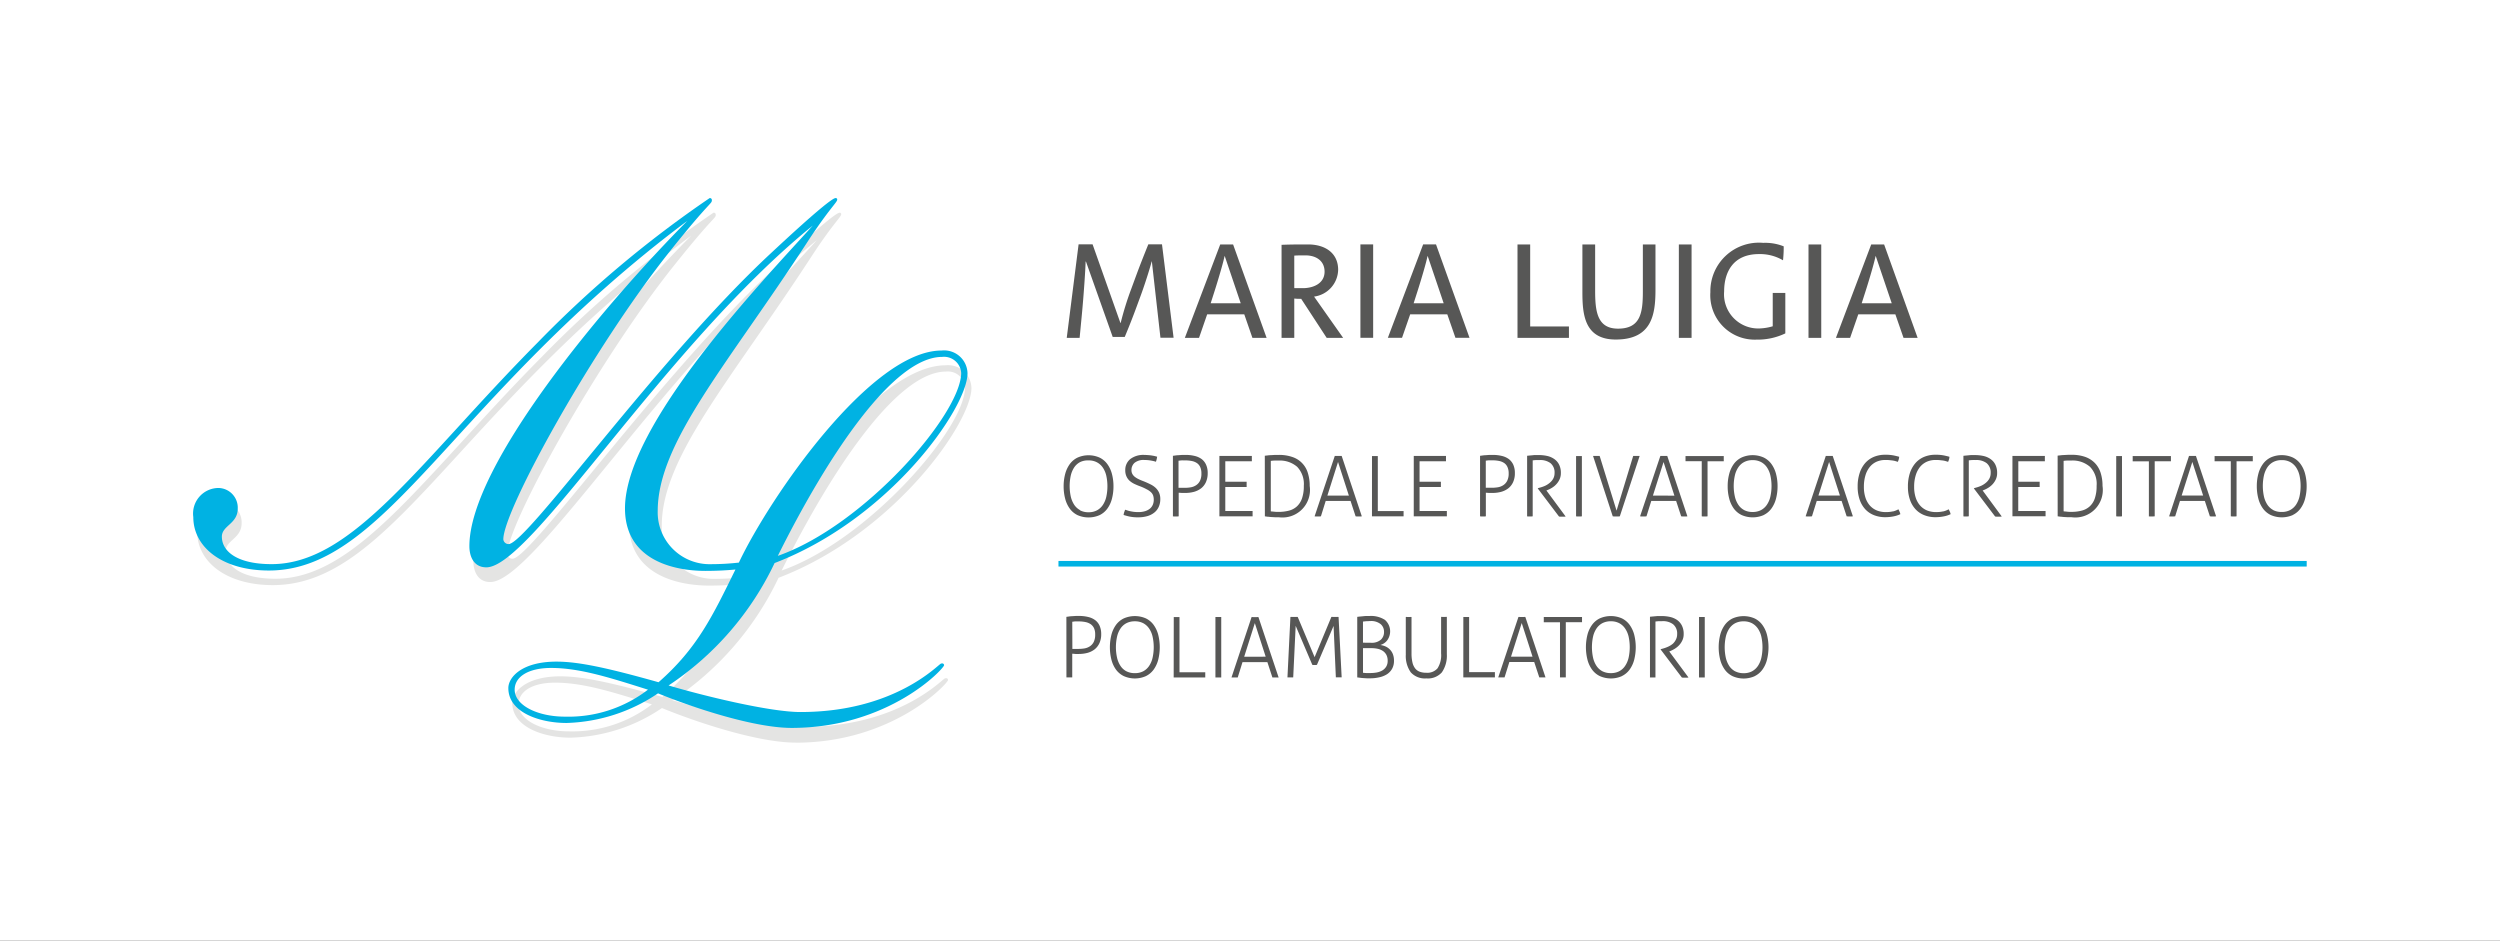 <svg xmlns="http://www.w3.org/2000/svg" xmlns:xlink="http://www.w3.org/1999/xlink" width="194" height="73" viewBox="0 0 194 73">
  <rect x="0" y="0" width="194" height="73" fill="#333333" stroke="none"/>
  <defs>
    <clipPath id="clip-logo-ospedale-maria-luigia-cchi">
      <rect width="194" height="73"/>
    </clipPath>
  </defs>
  <g id="logo-ospedale-maria-luigia-cchi" clip-path="url(#clip-logo-ospedale-maria-luigia-cchi)">
    <rect width="194" height="73" fill="#fff"/>
    <g id="ArtBoard1" transform="translate(18.301 -31.784)">
      <path id="Tracciato_17404" data-name="Tracciato 17404" d="M75.622,104.493c-2.913,0-7.655-1.572-10.364-2.683a13.258,13.258,0,0,1-7.1,2.3c-2.012,0-4.516-.778-4.516-2.709,0-.821,1.024-2.052,3.736-2.052,1.724,0,3.982.492,7.919,1.6,3.009-2.632,4.2-5.149,5.97-8.748-.7.067-1.468.106-2.315.108-2.622,0-6.256-.912-6.256-4.851,0-6.487,10.632-17.595,14.573-21.947C65.809,74.79,55.385,92.032,51.936,92.032c-.986,0-1.314-.861-1.314-1.641,0-6.234,10.348-18.639,16.916-25.248C49.39,78.731,44.217,92.271,35.063,92.271c-3.613,0-5.871-1.806-5.871-4.147a1.985,1.985,0,0,1,1.97-2.258,1.529,1.529,0,0,1,1.479,1.6c0,1.191-1.233,1.313-1.233,2.175,0,1.149,1.191,2.135,3.86,2.135,6.322,0,11.5-7.965,20.65-17.2A86.372,86.372,0,0,1,69.263,63.369h.018a.152.152,0,0,1,.152.152.158.158,0,0,1,0,.018c0,.288-.168.083-3.244,3.941C60.194,74.99,53.254,87.6,53.254,89.854a.406.406,0,0,0,.411.369c1.4,0,11.537-14.368,20.323-22.538,3.737-3.49,4.844-4.312,5.055-4.312h.014a.11.11,0,0,1,.11.11.1.1,0,0,1,0,.014c0,.206-.657.74-2.34,3.326-6.2,9.525-11.584,15.517-11.584,20.847a4.025,4.025,0,0,0,4.138,4.115,19.52,19.52,0,0,0,2.16-.123c2.408-5.094,10.248-16.449,15.724-16.449a1.816,1.816,0,0,1,2.01,1.764c0,2.666-5.978,11.289-14.969,14.727a23.44,23.44,0,0,1-8.226,9.5c2.629.78,7.82,2.062,10.243,2.062,7.3,0,10.656-3.67,10.887-3.754a.279.279,0,0,1,.1-.019h.008a.142.142,0,0,1,.142.14c0,.246-4.258,4.866-11.832,4.866M56.964,99.84c-1.806,0-2.832.7-2.832,1.685,0,1.232,1.806,2.094,3.9,2.094a10.122,10.122,0,0,0,6.445-2.094c-2.752-.861-5.215-1.685-7.513-1.685M87.3,75.7c-3.778,0-8.855,7.6-12.754,15.44,6.691-2.34,14.231-11.006,14.231-14.21A1.331,1.331,0,0,0,87.3,75.7" transform="translate(-32.192 -15.082)" fill="#e4e4e3"/>
      <path id="Tracciato_17406" data-name="Tracciato 17406" d="M368.332,192.783h96.863v-.434H368.332" transform="translate(-304.496 -117.035)" fill="#00b2e3"/>
      <path id="Tracciato_17408" data-name="Tracciato 17408" d="M412.773,246.883a1.613,1.613,0,0,0,.6-.5,2.246,2.246,0,0,0,.359-.769,3.763,3.763,0,0,0,.121-.965,3.7,3.7,0,0,0-.121-.965,2.252,2.252,0,0,0-.359-.767,1.608,1.608,0,0,0-.6-.5,2.108,2.108,0,0,0-1.708,0,1.625,1.625,0,0,0-.6.5,2.305,2.305,0,0,0-.359.767,3.7,3.7,0,0,0-.121.965,3.763,3.763,0,0,0,.121.965,2.294,2.294,0,0,0,.359.769,1.63,1.63,0,0,0,.6.5A2.133,2.133,0,0,0,412.773,246.883Zm-1.51-.388a1.27,1.27,0,0,1-.456-.415,2,2,0,0,1-.268-.639,3.862,3.862,0,0,1,0-1.631,1.974,1.974,0,0,1,.268-.634,1.258,1.258,0,0,1,.456-.41,1.379,1.379,0,0,1,.654-.13,1.339,1.339,0,0,1,.651.147,1.286,1.286,0,0,1,.458.41,1.872,1.872,0,0,1,.27.634,3.864,3.864,0,0,1,0,1.631,1.9,1.9,0,0,1-.27.639,1.3,1.3,0,0,1-.458.415,1.368,1.368,0,0,1-.651.147,1.409,1.409,0,0,1-.656-.147Zm3.42.162a1.694,1.694,0,0,0-.046.212,4.687,4.687,0,0,0,.482.128,3.1,3.1,0,0,0,.639.055,2.521,2.521,0,0,0,.724-.094,1.523,1.523,0,0,0,.54-.275,1.173,1.173,0,0,0,.343-.444,1.41,1.41,0,0,0,.121-.6,1.2,1.2,0,0,0-.1-.511,1.187,1.187,0,0,0-.268-.369,1.685,1.685,0,0,0-.408-.273c-.159-.08-.328-.154-.511-.229-.135-.051-.26-.1-.379-.159a1.629,1.629,0,0,1-.3-.178.74.74,0,0,1-.2-.229.619.619,0,0,1-.072-.306.75.75,0,0,1,.241-.562,1.12,1.12,0,0,1,.777-.219,2.787,2.787,0,0,1,.482.041,3.121,3.121,0,0,1,.4.094c.022-.06.039-.125.056-.191a1.938,1.938,0,0,0,.036-.2l-.174-.046c-.072-.017-.15-.031-.241-.046s-.176-.024-.275-.031-.2-.014-.289-.014a1.666,1.666,0,0,0-1.112.326,1.081,1.081,0,0,0-.381.856,1.119,1.119,0,0,0,.092.482,1.02,1.02,0,0,0,.241.338,1.639,1.639,0,0,0,.362.241c.137.065.282.128.434.183a3.939,3.939,0,0,1,.533.241,1.4,1.4,0,0,1,.33.224.669.669,0,0,1,.171.258,1.06,1.06,0,0,1,.048.335.968.968,0,0,1-.072.376.823.823,0,0,1-.217.3,1.114,1.114,0,0,1-.371.2,1.7,1.7,0,0,1-.538.075,2.926,2.926,0,0,1-.347-.019c-.1-.014-.191-.029-.27-.046a2.233,2.233,0,0,1-.219-.058c-.065-.022-.128-.043-.188-.06a1.723,1.723,0,0,0-.072.205Zm4.229-4c.058,0,.128-.017.215-.022s.188,0,.3,0a2.488,2.488,0,0,1,.521.051,1.07,1.07,0,0,1,.4.171.754.754,0,0,1,.241.309,1.163,1.163,0,0,1,.087.482,1.234,1.234,0,0,1-.113.576.873.873,0,0,1-.3.338,1.085,1.085,0,0,1-.415.162,2.689,2.689,0,0,1-.463.039H418.9V242.66Zm-.451,4.318a.713.713,0,0,0,.1.012h.241l.111-.012v-1.833l.256.019h.26a2.589,2.589,0,0,0,.661-.084,1.628,1.628,0,0,0,.555-.268,1.277,1.277,0,0,0,.379-.482,1.653,1.653,0,0,0,.14-.7,1.54,1.54,0,0,0-.125-.656,1.127,1.127,0,0,0-.347-.441,1.5,1.5,0,0,0-.538-.241,2.835,2.835,0,0,0-.7-.08h-.263l-.287.022a2.042,2.042,0,0,0-.258.024l-.181.024v4.7Zm3.611,0h2.576a.849.849,0,0,0,0-.1v-.217a.864.864,0,0,0,0-.094H422.53V244.7h1.655a.551.551,0,0,0,0-.1v-.215a.51.51,0,0,0,0-.094H422.53V242.7h2.06a.891.891,0,0,0,0-.1v-.215a.88.88,0,0,0,0-.094h-2.518Zm3.529,0,.212.031c.084,0,.176.019.273.024l.3.017h.294a2.137,2.137,0,0,0,2.4-2.431,3.261,3.261,0,0,0-.145-1.008,1.854,1.854,0,0,0-1.189-1.233,3.105,3.105,0,0,0-1.066-.166h-.275l-.3.017a2.579,2.579,0,0,0-.285.022c-.089.01-.164.017-.224.027Zm.451-4.3a2.354,2.354,0,0,1,.282-.027h.323a2.051,2.051,0,0,1,1.447.482,1.931,1.931,0,0,1,.519,1.481,2.929,2.929,0,0,1-.138.965,1.529,1.529,0,0,1-.391.622,1.447,1.447,0,0,1-.615.333,3.143,3.143,0,0,1-.813.1,2.49,2.49,0,0,1-.33-.014c-.109-.014-.2-.017-.275-.027v-3.91Zm3.408,4.3a.861.861,0,0,0,.109.012h.26l.121-.012.371-1.192h1.93l.391,1.192.111.012h.26a.817.817,0,0,0,.111-.012l-1.563-4.687h-.535Zm.991-1.609.827-2.61.842,2.61Zm3.461,1.609h2.453a.78.78,0,0,0,0-.094v-.215a.9.9,0,0,0,0-.1h-2V242.3h-.451Zm3.242,0h2.569a.849.849,0,0,0,0-.1v-.217a.879.879,0,0,0,0-.094h-2.118V244.7h1.655a.891.891,0,0,0,0-.1v-.215a.864.864,0,0,0,0-.094h-1.655V242.7h2.05a.891.891,0,0,0,0-.1v-.215a.88.88,0,0,0,0-.094h-2.5Zm5.6-4.323c.058,0,.128-.017.215-.022s.188,0,.3,0a2.489,2.489,0,0,1,.521.051,1.07,1.07,0,0,1,.4.171.754.754,0,0,1,.241.309,1.161,1.161,0,0,1,.089.482,1.228,1.228,0,0,1-.116.576.872.872,0,0,1-.3.338,1.074,1.074,0,0,1-.415.162,2.682,2.682,0,0,1-.463.039h-.482v-2.1Zm-.446,4.323a.752.752,0,0,0,.1.012h.241l.1-.012v-1.833l.256.019h.261a2.589,2.589,0,0,0,.661-.084,1.607,1.607,0,0,0,.555-.268,1.277,1.277,0,0,0,.379-.482,1.615,1.615,0,0,0,.14-.7,1.578,1.578,0,0,0-.123-.656,1.156,1.156,0,0,0-.35-.441,1.494,1.494,0,0,0-.538-.241,2.839,2.839,0,0,0-.7-.08h-.265l-.287.022a2.041,2.041,0,0,0-.258.024l-.181.024v4.7Zm3.618,0,.106.012h.241l.111-.012v-4.342c.109-.012.2-.022.28-.024s.164,0,.256,0a1.313,1.313,0,0,1,.847.241.927.927,0,0,1,.314.765.9.9,0,0,1-.1.429,1.045,1.045,0,0,1-.258.316,1.6,1.6,0,0,1-.367.241,2.714,2.714,0,0,1-.432.152l-.142.041v.024l1.643,2.171a.6.6,0,0,0,.128.014h.258a.59.59,0,0,0,.13-.014l-1.493-2.021.051-.019a2.244,2.244,0,0,0,.4-.2,1.5,1.5,0,0,0,.338-.287,1.383,1.383,0,0,0,.241-.376,1.141,1.141,0,0,0,.092-.461,1.408,1.408,0,0,0-.147-.683,1.169,1.169,0,0,0-.388-.429,1.542,1.542,0,0,0-.545-.227,2.912,2.912,0,0,0-.615-.065h-.261a1.211,1.211,0,0,0-.212.012l-.21.019-.241.024v4.7Zm3.828,0a.836.836,0,0,0,.1.012h.241l.106-.012V242.3h-.451v4.682Zm2.851,0a1.052,1.052,0,0,0,.123.012h.287a1.237,1.237,0,0,0,.13-.012l1.539-4.687a.982.982,0,0,0-.113,0h-.388l-1.291,4.245-1.312-4.245a1.157,1.157,0,0,0-.123,0h-.277a.889.889,0,0,0-.113,0l1.529,4.687Zm2.118,0a.863.863,0,0,0,.109.012h.261l.121-.012.371-1.192h1.93l.391,1.192.111.012h.261a.816.816,0,0,0,.111-.012l-1.563-4.687h-.535l-1.575,4.687Zm.991-1.609.825-2.605.842,2.61Zm3.792,1.609a.836.836,0,0,0,.1.012h.241l.106-.012V242.7h1.257a.511.511,0,0,0,0-.1v-.21a.494.494,0,0,0,0-.092h-2.967v.4h1.259v4.279Zm4.8-.1a1.63,1.63,0,0,0,.6-.5,2.294,2.294,0,0,0,.359-.769,3.761,3.761,0,0,0,.121-.965,3.7,3.7,0,0,0-.121-.965,2.3,2.3,0,0,0-.359-.767,1.625,1.625,0,0,0-.6-.5,2.108,2.108,0,0,0-1.708,0,1.635,1.635,0,0,0-.605.5,2.3,2.3,0,0,0-.357.767,3.617,3.617,0,0,0-.121.965,3.657,3.657,0,0,0,.121.965,2.288,2.288,0,0,0,.357.769,1.639,1.639,0,0,0,.605.5A2.133,2.133,0,0,0,464.308,246.878Zm-1.51-.384a1.234,1.234,0,0,1-.456-.415,1.9,1.9,0,0,1-.268-.639,3.771,3.771,0,0,1,0-1.631,1.872,1.872,0,0,1,.268-.634,1.223,1.223,0,0,1,.456-.41,1.373,1.373,0,0,1,.656-.147,1.353,1.353,0,0,1,.651.147,1.258,1.258,0,0,1,.456.41,1.827,1.827,0,0,1,.27.634,3.771,3.771,0,0,1,0,1.631,1.852,1.852,0,0,1-.27.639,1.27,1.27,0,0,1-.456.415,1.38,1.38,0,0,1-.651.147A1.4,1.4,0,0,1,462.8,246.495Zm4.769.482a.861.861,0,0,0,.109.012h.26l.121-.012.371-1.192h1.93l.391,1.192.111.012h.261a.857.857,0,0,0,.111-.012l-1.565-4.687h-.536Zm.991-1.609.83-2.61.839,2.61Zm5.789,1.225a2.471,2.471,0,0,1-.557.058,1.889,1.889,0,0,1-.668-.116,1.469,1.469,0,0,1-.543-.362,1.709,1.709,0,0,1-.362-.618,2.63,2.63,0,0,1-.13-.873,3.029,3.029,0,0,1,.118-.873,1.876,1.876,0,0,1,.333-.654,1.433,1.433,0,0,1,.521-.408,1.675,1.675,0,0,1,.692-.14,2.494,2.494,0,0,1,.343.014c.1.014.183.019.256.031a1.768,1.768,0,0,1,.2.046l.171.053a1.623,1.623,0,0,0,.07-.191,1.284,1.284,0,0,0,.036-.2c-.084-.027-.215-.058-.4-.1a3.2,3.2,0,0,0-.685-.06,2.251,2.251,0,0,0-.883.166,1.85,1.85,0,0,0-.673.482,2.255,2.255,0,0,0-.429.777,3.263,3.263,0,0,0-.154,1.047,3.065,3.065,0,0,0,.157,1.018,2.109,2.109,0,0,0,.437.743,1.841,1.841,0,0,0,.675.456,2.35,2.35,0,0,0,.871.157,3.286,3.286,0,0,0,.646-.063,2.225,2.225,0,0,0,.528-.171,1.1,1.1,0,0,0-.06-.191c-.027-.06-.055-.123-.092-.188A1.684,1.684,0,0,1,474.348,246.594Zm3.9,0a2.5,2.5,0,0,1-.557.058,1.9,1.9,0,0,1-.671-.116,1.479,1.479,0,0,1-.54-.362,1.709,1.709,0,0,1-.362-.618,2.63,2.63,0,0,1-.13-.873,2.946,2.946,0,0,1,.118-.873,1.916,1.916,0,0,1,.33-.654,1.464,1.464,0,0,1,.523-.408,1.663,1.663,0,0,1,.69-.14,2.493,2.493,0,0,1,.343.014c.1.014.183.019.258.031a1.605,1.605,0,0,1,.2.046l.174.053a1.562,1.562,0,0,0,.068-.191.88.88,0,0,0,.036-.2c-.082-.027-.215-.058-.4-.1a3.178,3.178,0,0,0-.683-.06,2.254,2.254,0,0,0-.885.166,1.82,1.82,0,0,0-.671.482,2.261,2.261,0,0,0-.432.777,3.326,3.326,0,0,0-.152,1.047,3.065,3.065,0,0,0,.157,1.018,2.076,2.076,0,0,0,.437.743,1.821,1.821,0,0,0,.675.456,2.35,2.35,0,0,0,.871.157,3.262,3.262,0,0,0,.644-.063,2.151,2.151,0,0,0,.528-.171.907.907,0,0,0-.058-.191c-.027-.06-.058-.123-.092-.188A1.732,1.732,0,0,1,478.248,246.594Zm1.529.384.1.012h.241l.111-.012v-4.342c.109-.012.2-.022.28-.024s.164,0,.256,0a1.3,1.3,0,0,1,.847.241.927.927,0,0,1,.314.765.894.894,0,0,1-.1.429,1.077,1.077,0,0,1-.256.316,1.616,1.616,0,0,1-.369.241,2.759,2.759,0,0,1-.429.152l-.145.041v.024l1.643,2.171a.6.6,0,0,0,.128.014h.258a.59.59,0,0,0,.13-.014L481.3,244.97l.051-.019a2.246,2.246,0,0,0,.4-.2,1.558,1.558,0,0,0,.34-.287,1.451,1.451,0,0,0,.241-.376,1.141,1.141,0,0,0,.092-.461,1.409,1.409,0,0,0-.147-.683,1.154,1.154,0,0,0-.388-.429,1.529,1.529,0,0,0-.543-.227,2.934,2.934,0,0,0-.618-.065h-.26a1.211,1.211,0,0,0-.212.012l-.207.019-.241.024v4.7Zm3.826,0h2.583v-.41h-2.12V244.7h1.662v-.41h-1.657V242.7h2.06a.891.891,0,0,0,0-.1v-.215a.864.864,0,0,0,0-.094h-2.516v4.687Zm3.522,0,.212.031c.084,0,.176.019.275.024l.3.017h.294a2.135,2.135,0,0,0,2.4-2.431,3.26,3.26,0,0,0-.145-1.008,1.93,1.93,0,0,0-.439-.757,1.968,1.968,0,0,0-.75-.482,3.093,3.093,0,0,0-1.066-.166h-.275l-.3.017a2.534,2.534,0,0,0-.282.022c-.087.01-.166.017-.227.027Zm.451-4.3a2.41,2.41,0,0,1,.282-.027h.323a2.051,2.051,0,0,1,1.447.482,1.9,1.9,0,0,1,.519,1.481,2.927,2.927,0,0,1-.137.965,1.483,1.483,0,0,1-.391.622,1.446,1.446,0,0,1-.615.333,3.119,3.119,0,0,1-.813.1,2.436,2.436,0,0,1-.328-.014c-.106-.014-.2-.017-.277-.027v-3.91Zm4.1,4.3a.839.839,0,0,0,.1.012h.241l.1-.012V242.3h-.449v4.682Zm2.5,0a.835.835,0,0,0,.1.012h.241l.138-.012V242.7h1.259v-.4h-2.967a.8.8,0,0,0,0,.1v.212a.756.756,0,0,0,0,.094H494.2v4.279Zm1.578,0a.862.862,0,0,0,.109.012h.26l.121-.012.371-1.192h1.93l.391,1.192.111.012h.261a.859.859,0,0,0,.111-.012l-1.565-4.687h-.536l-1.544,4.687Zm.991-1.609.83-2.61.839,2.61Zm3.821,1.609a.838.838,0,0,0,.1.012h.241l.1-.012V242.7h1.259a.8.8,0,0,0,0-.1v-.21a.85.85,0,0,0,0-.092H499.3a.96.96,0,0,0,0,.1v.212a.78.78,0,0,0,0,.094h1.257v4.279Zm4.8-.1a1.63,1.63,0,0,0,.6-.5,2.247,2.247,0,0,0,.359-.769,3.762,3.762,0,0,0,.121-.965,3.7,3.7,0,0,0-.121-.965,2.252,2.252,0,0,0-.359-.767,1.626,1.626,0,0,0-.6-.5,2.108,2.108,0,0,0-1.708,0,1.625,1.625,0,0,0-.6.5,2.253,2.253,0,0,0-.359.767,3.7,3.7,0,0,0-.121.965,3.766,3.766,0,0,0,.121.965,2.245,2.245,0,0,0,.359.769,1.629,1.629,0,0,0,.6.5A2.133,2.133,0,0,0,505.363,246.878Zm-1.51-.384a1.27,1.27,0,0,1-.456-.415,1.948,1.948,0,0,1-.268-.639,3.86,3.86,0,0,1,0-1.631,1.924,1.924,0,0,1,.268-.634,1.258,1.258,0,0,1,.456-.41,1.373,1.373,0,0,1,.656-.147,1.339,1.339,0,0,1,.651.147,1.286,1.286,0,0,1,.458.41,1.927,1.927,0,0,1,.27.634,3.863,3.863,0,0,1,0,1.631,1.949,1.949,0,0,1-.27.639,1.3,1.3,0,0,1-.458.415,1.368,1.368,0,0,1-.651.147A1.4,1.4,0,0,1,503.853,246.495Z" transform="translate(-345.748 -175.124)" fill="#575756"/>
      <path id="Tracciato_17409" data-name="Tracciato 17409" d="M411.353,294.479c.055,0,.128-.017.215-.024s.186,0,.3,0a2.478,2.478,0,0,1,.523.053,1.071,1.071,0,0,1,.4.169.8.8,0,0,1,.253.311,1.16,1.16,0,0,1,.087.482,1.276,1.276,0,0,1-.113.579.877.877,0,0,1-.3.338,1.064,1.064,0,0,1-.412.162,2.952,2.952,0,0,1-.463.039h-.482ZM410.9,298.8h.451v-1.838c.094,0,.178.014.253.019s.162,0,.26,0a2.61,2.61,0,0,0,.663-.084,1.593,1.593,0,0,0,.552-.268,1.308,1.308,0,0,0,.379-.482,1.608,1.608,0,0,0,.14-.7,1.575,1.575,0,0,0-.123-.654,1.108,1.108,0,0,0-.35-.441,1.47,1.47,0,0,0-.538-.241,2.819,2.819,0,0,0-.7-.08h-.263l-.287.019a1.981,1.981,0,0,0-.258.026l-.183.024Zm6.163-.1a1.625,1.625,0,0,0,.6-.5,2.293,2.293,0,0,0,.359-.769,3.986,3.986,0,0,0,0-1.947,2.314,2.314,0,0,0-.359-.765,1.63,1.63,0,0,0-.6-.5,2.133,2.133,0,0,0-1.708,0,1.639,1.639,0,0,0-.605.5,2.306,2.306,0,0,0-.357.765,3.987,3.987,0,0,0,0,1.947,2.289,2.289,0,0,0,.357.769,1.634,1.634,0,0,0,.605.5A2.108,2.108,0,0,0,417.065,298.7Zm-1.51-.376a1.234,1.234,0,0,1-.456-.415,1.9,1.9,0,0,1-.268-.639,3.772,3.772,0,0,1,0-1.631,1.853,1.853,0,0,1,.268-.634,1.245,1.245,0,0,1,.456-.412,1.4,1.4,0,0,1,.656-.147,1.38,1.38,0,0,1,.651.147,1.289,1.289,0,0,1,.456.412,1.811,1.811,0,0,1,.27.634,3.77,3.77,0,0,1,0,1.631,1.854,1.854,0,0,1-.27.639,1.27,1.27,0,0,1-.456.415,1.379,1.379,0,0,1-.651.145A1.4,1.4,0,0,1,415.555,298.324Zm3.669.482h2.451a.9.9,0,0,0,0-.094V298.5a.877.877,0,0,0,0-.1h-2v-4.282a.619.619,0,0,0-.1,0h-.244a.511.511,0,0,0-.1,0Zm3.24,0h.451v-4.692a.649.649,0,0,0-.106,0h-.234a.709.709,0,0,0-.111,0Zm1.24,0h.49l.371-1.192h1.93l.391,1.192h.372a.934.934,0,0,0,.111,0L425.8,294.12a.723.723,0,0,0-.121,0h-.289a.753.753,0,0,0-.123,0l-1.558,4.682Zm.991-1.609.827-2.61.842,2.605Zm3.358,1.6a.79.79,0,0,0,.1,0h.347l.191-4,1.291,3.027a.4.4,0,0,0,.089.012h.179a.407.407,0,0,0,.092-.012l1.291-3.02.176,3.99h.451l-.241-4.687a.787.787,0,0,0-.13,0h-.3a.709.709,0,0,0-.128,0l-1.3,3.121-1.312-3.121a.787.787,0,0,0-.13,0h-.311a.729.729,0,0,0-.125,0Zm5.41,0,.22.029c.084.012.171.022.26.027l.265.017h.241a3.126,3.126,0,0,0,.745-.082,1.794,1.794,0,0,0,.593-.241,1.22,1.22,0,0,0,.393-.429,1.255,1.255,0,0,0,.14-.605,1.379,1.379,0,0,0-.089-.526,1.044,1.044,0,0,0-.241-.364,1.091,1.091,0,0,0-.335-.229,1.627,1.627,0,0,0-.391-.109,1.116,1.116,0,0,0,.289-.135.988.988,0,0,0,.241-.227,1.179,1.179,0,0,0-.181-1.59,2,2,0,0,0-1.182-.3h-.241a2.634,2.634,0,0,0-.277.022l-.258.024-.186.022v4.687Zm.451-2.692v-1.638l.241-.027c.1,0,.21-.012.323-.012a1.172,1.172,0,0,1,.813.241.767.767,0,0,1,.256.589.8.8,0,0,1-.241.613,1.078,1.078,0,0,1-.772.241Zm0,.425h.666a2.236,2.236,0,0,1,.482.051,1.169,1.169,0,0,1,.4.169.854.854,0,0,1,.268.3.979.979,0,0,1,.1.461.837.837,0,0,1-.116.456.88.88,0,0,1-.3.294,1.4,1.4,0,0,1-.434.157,2.864,2.864,0,0,1-.5.043h-.323a2.384,2.384,0,0,1-.241-.022v-1.9Zm3.326.468a2.191,2.191,0,0,0,.384,1.409,1.47,1.47,0,0,0,1.206.47,1.451,1.451,0,0,0,1.206-.47A2.282,2.282,0,0,0,440.42,297v-2.895a.654.654,0,0,0-.111,0h-.234a.62.62,0,0,0-.1,0v2.829a1.886,1.886,0,0,1-.277,1.16,1.047,1.047,0,0,1-.871.345,1.451,1.451,0,0,1-.516-.082.8.8,0,0,1-.355-.263,1.184,1.184,0,0,1-.207-.466,3.01,3.01,0,0,1-.07-.695v-2.822a.62.62,0,0,0-.1,0h-.234a.66.66,0,0,0-.111,0v2.895Zm4.46,1.8h2.451a.9.9,0,0,0,0-.094v-.215a.9.9,0,0,0,0-.1h-2v-4.277a.62.62,0,0,0-.1,0H441.8a.551.551,0,0,0-.1,0Zm2.711,0a.908.908,0,0,0,.109,0h.381l.371-1.192h1.93l.393,1.192h.372a.948.948,0,0,0,.111,0l-1.565-4.687a.78.78,0,0,0-.121,0H446.1a.782.782,0,0,0-.125,0Zm.991-1.609.83-2.61.839,2.61Zm3.8,1.609h.451v-4.284h1.259v-.4h-2.967a.707.707,0,0,0,0,.1v.212a.863.863,0,0,0,0,.094H449.2Zm4.8-.1a1.626,1.626,0,0,0,.6-.5,2.294,2.294,0,0,0,.359-.769,3.986,3.986,0,0,0,0-1.947,2.316,2.316,0,0,0-.359-.765,1.631,1.631,0,0,0-.6-.5,2.133,2.133,0,0,0-1.708,0,1.613,1.613,0,0,0-.6.5,2.263,2.263,0,0,0-.359.765,3.987,3.987,0,0,0,0,1.947,2.246,2.246,0,0,0,.359.769,1.608,1.608,0,0,0,.6.5A2.108,2.108,0,0,0,454.005,298.7Zm-1.51-.376a1.253,1.253,0,0,1-.456-.415,1.9,1.9,0,0,1-.268-.639,3.863,3.863,0,0,1,0-1.631,1.852,1.852,0,0,1,.268-.634,1.265,1.265,0,0,1,.456-.412,1.4,1.4,0,0,1,.656-.147,1.38,1.38,0,0,1,.651.147,1.288,1.288,0,0,1,.456.412,1.856,1.856,0,0,1,.273.634,3.865,3.865,0,0,1,0,1.631,1.9,1.9,0,0,1-.273.639,1.27,1.27,0,0,1-.456.415,1.38,1.38,0,0,1-.651.145A1.4,1.4,0,0,1,452.495,298.324Zm3.669.482h.449v-4.342c.109-.012.2-.022.282-.026h.241a1.3,1.3,0,0,1,.847.241.922.922,0,0,1,.314.762.906.906,0,0,1-.1.432,1.088,1.088,0,0,1-.236.318,1.65,1.65,0,0,1-.369.229,2.765,2.765,0,0,1-.429.152l-.145.039v.026l1.643,2.171a.6.6,0,0,0,.128.014h.258a.591.591,0,0,0,.13-.014l-1.493-2.021.053-.019a2.5,2.5,0,0,0,.393-.2,1.63,1.63,0,0,0,.34-.287,1.45,1.45,0,0,0,.241-.376,1.1,1.1,0,0,0,.092-.463,1.407,1.407,0,0,0-.147-.68,1.206,1.206,0,0,0-.386-.432,1.589,1.589,0,0,0-.545-.224,2.933,2.933,0,0,0-.617-.065h-.26a2.022,2.022,0,0,0-.212.012l-.207.019-.241.022V298.8Zm3.828,0a.779.779,0,0,0,.1,0h.347v-4.692a.62.62,0,0,0-.1,0H460.1a.661.661,0,0,0-.111,0Zm4.315-.1a1.608,1.608,0,0,0,.6-.5,2.245,2.245,0,0,0,.359-.769,3.986,3.986,0,0,0,0-1.947,2.262,2.262,0,0,0-.359-.765,1.612,1.612,0,0,0-.6-.5,2.133,2.133,0,0,0-1.708,0,1.629,1.629,0,0,0-.6.5,2.313,2.313,0,0,0-.359.765,3.984,3.984,0,0,0,0,1.947,2.293,2.293,0,0,0,.359.769,1.625,1.625,0,0,0,.6.5A2.108,2.108,0,0,0,464.307,298.705Zm-1.51-.376a1.27,1.27,0,0,1-.456-.415,2,2,0,0,1-.268-.639,3.863,3.863,0,0,1,0-1.631,1.949,1.949,0,0,1,.268-.634,1.288,1.288,0,0,1,.456-.413,1.409,1.409,0,0,1,.656-.147,1.369,1.369,0,0,1,.651.147,1.313,1.313,0,0,1,.458.413,1.858,1.858,0,0,1,.27.634,3.863,3.863,0,0,1,0,1.631,1.9,1.9,0,0,1-.27.639,1.3,1.3,0,0,1-.458.415,1.367,1.367,0,0,1-.651.145A1.405,1.405,0,0,1,462.8,298.329Z" transform="translate(-346.446 -214.449)" fill="#575756"/>
      <path id="Tracciato_17407" data-name="Tracciato 17407" d="M411,181.388h1l.171-1.783c.152-1.578.292-3.705.292-4.134h.031l2.072,5.842h.936c.321-.762.654-1.611.924-2.352l.355-.965c.374-1.032.784-2.374.806-2.535h.019l.666,5.917h1.02l-.9-7.248h-1.061c-.311.772-.625,1.556-.965,2.48l-.355.965a23.717,23.717,0,0,0-.825,2.653h-.022l-2.159-6.1h-1.085Zm15.51,0-2.6-7.248h-1l-2.745,7.248h1.1l.632-1.826h2.88l.632,1.826ZM424.5,178.7h-2.33l.289-.9c.28-.871.724-2.374.784-2.75h.022Zm4.156-.364a4.265,4.265,0,0,0,.538.022l1.976,3.027h1.278l-2.255-3.2a2.148,2.148,0,0,0,1.869-2.072c0-1.322-1.02-1.976-2.342-1.976-.666,0-1.365,0-2.05.031v7.217h.987Zm0-.839v-2.492c.28-.019.581-.019.859-.019.861,0,1.493.439,1.493,1.266,0,.868-.794,1.257-1.621,1.278h-.724v-.022Zm6.122,3.888v-7.248h-.989v7.248Zm7.478,0-2.6-7.248h-1l-2.738,7.248h1.1l.634-1.826h2.878l.634,1.826ZM440.25,178.7h-2.33l.289-.9c.28-.871.724-2.374.784-2.75h.022Zm9.721,2.685v-.88h-3.008v-6.368h-.984v7.248Zm5.736-7.248v3.64c0,1.676-.183,2.895-1.93,2.895-1.645,0-1.773-1.4-1.773-2.986v-3.548h-.989v3.652c0,1.708.118,3.727,2.588,3.727,2.805,0,3.083-1.944,3.083-3.859v-3.519Zm3.78,7.248v-7.248H458.5v7.248Zm7.27-.343a4.977,4.977,0,0,1-2.243.482,3.446,3.446,0,0,1-3.568-3.686,3.767,3.767,0,0,1,4.1-3.823,3.859,3.859,0,0,1,1.59.27,9.176,9.176,0,0,1-.053,1.083,3.519,3.519,0,0,0-1.869-.482c-2,0-2.7,1.4-2.7,2.895a2.653,2.653,0,0,0,2.632,2.878,4.038,4.038,0,0,0,1.139-.171V177.9h.977v3.136Zm2.793.343v-7.248h-.989v7.248Zm7.478,0-2.6-7.248h-1l-2.738,7.248h1.1l.634-1.826H475.3l.634,1.826Zm-2.009-2.685h-2.33l.289-.9c.28-.871.724-2.374.784-2.75h.022Z" transform="translate(-346.522 -123.385)" fill="#575756"/>
      <path id="Tracciato_17405" data-name="Tracciato 17405" d="M75.068,98.557c7.3,0,10.656-3.672,10.887-3.754.182-.066.248.054.248.121,0,.246-4.26,4.866-11.834,4.866-2.913,0-7.655-1.572-10.364-2.683a13.33,13.33,0,0,1-7.1,2.3c-2.012,0-4.516-.78-4.516-2.709,0-.822,1.024-2.052,3.736-2.052,1.724,0,3.982.492,7.919,1.6,3.008-2.632,4.2-5.149,5.968-8.748-.7.067-1.466.106-2.313.108-2.624,0-6.258-.912-6.258-4.851,0-6.487,10.632-17.595,14.573-21.947C64.553,70.088,54.13,87.33,50.682,87.33c-.987,0-1.316-.861-1.316-1.641,0-6.234,10.348-18.639,16.916-25.25C48.135,74.029,42.962,87.576,33.807,87.576c-3.608,0-5.865-1.806-5.865-4.147a1.986,1.986,0,0,1,1.971-2.258,1.529,1.529,0,0,1,1.478,1.6c0,1.19-1.232,1.313-1.232,2.175,0,1.149,1.19,2.135,3.859,2.135,6.322,0,11.5-7.965,20.651-17.2A86.2,86.2,0,0,1,68.013,58.674h.02a.151.151,0,0,1,.15.15.155.155,0,0,1,0,.02c0,.288-.169.084-3.244,3.943C58.946,70.3,52,82.9,52,85.155a.406.406,0,0,0,.409.369c1.4,0,11.539-14.37,20.323-22.54,3.737-3.488,4.844-4.31,5.05-4.31H77.8a.11.11,0,0,1,.11.11.1.1,0,0,1,0,.014c0,.206-.657.74-2.34,3.326C69.366,71.646,63.98,77.64,63.98,82.969a4.027,4.027,0,0,0,4.138,4.115,19.521,19.521,0,0,0,2.16-.123c2.416-5.1,10.257-16.456,15.731-16.456a1.817,1.817,0,0,1,2.012,1.764c0,2.666-5.98,11.281-14.971,14.727a23.451,23.451,0,0,1-8.226,9.5c2.629.78,7.82,2.062,10.243,2.062M52.88,96.822c0,1.232,1.806,2.094,3.9,2.094a10.122,10.122,0,0,0,6.445-2.094c-2.752-.861-5.215-1.685-7.513-1.685-1.8,0-2.832.7-2.832,1.685M87.528,72.229A1.332,1.332,0,0,0,86.05,71C82.273,71,77.2,78.6,73.3,86.439c6.693-2.34,14.231-11.006,14.231-14.21" transform="translate(-31.243 -11.52)" fill="#00b2e3"/>
    </g>
  </g>
</svg>
